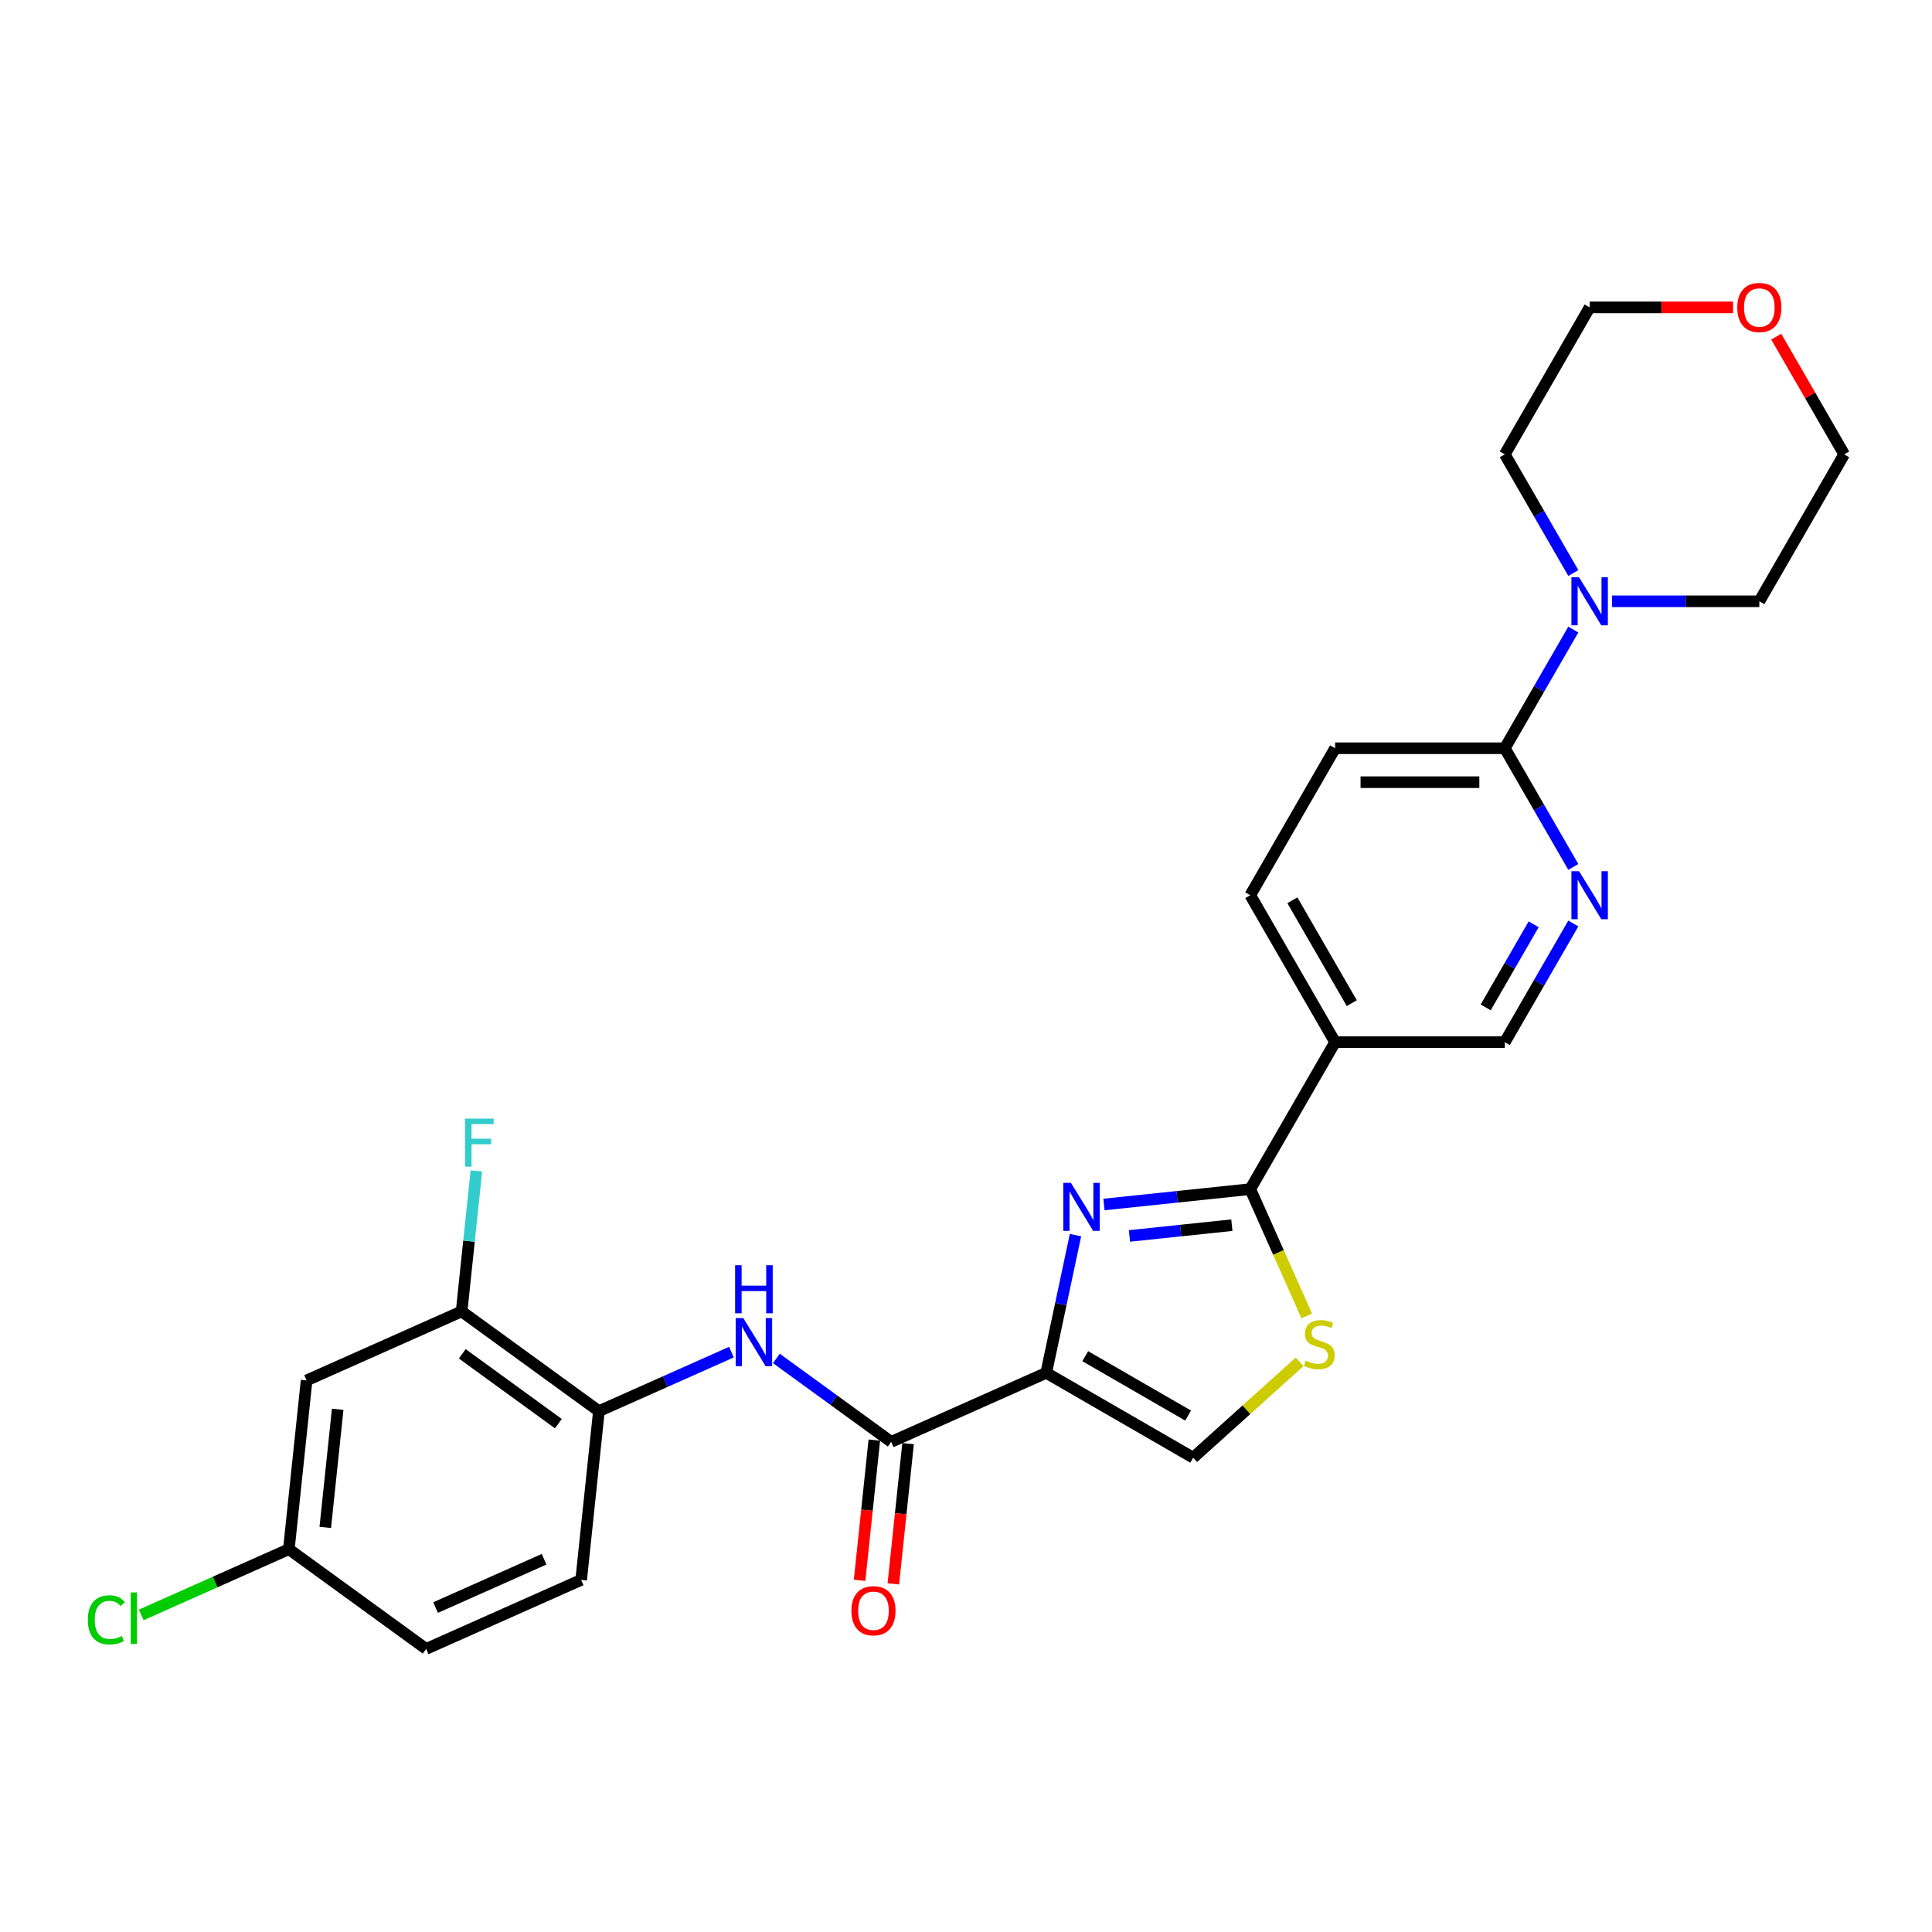 <?xml version='1.0' encoding='iso-8859-1'?>
<svg version='1.1' baseProfile='full'
              xmlns='http://www.w3.org/2000/svg'
                      xmlns:rdkit='http://www.rdkit.org/xml'
                      xmlns:xlink='http://www.w3.org/1999/xlink'
                  xml:space='preserve'
width='1000px' height='1000px' viewBox='0 0 1000 1000'>
<!-- END OF HEADER -->
<rect style='opacity:1.0;fill:#FFFFFF;stroke:none' width='1000' height='1000' x='0' y='0'> </rect>
<path class='bond-0' d='M 541.523,710.58 L 549.098,674.94' style='fill:none;fill-rule:evenodd;stroke:#000000;stroke-width:6px;stroke-linecap:butt;stroke-linejoin:miter;stroke-opacity:1' />
<path class='bond-0' d='M 549.098,674.94 L 556.674,639.3' style='fill:none;fill-rule:evenodd;stroke:#0000FF;stroke-width:6px;stroke-linecap:butt;stroke-linejoin:miter;stroke-opacity:1' />
<path class='bond-2' d='M 541.523,710.58 L 461.285,746.304' style='fill:none;fill-rule:evenodd;stroke:#000000;stroke-width:6px;stroke-linecap:butt;stroke-linejoin:miter;stroke-opacity:1' />
<path class='bond-4' d='M 541.523,710.58 L 617.587,754.496' style='fill:none;fill-rule:evenodd;stroke:#000000;stroke-width:6px;stroke-linecap:butt;stroke-linejoin:miter;stroke-opacity:1' />
<path class='bond-4' d='M 561.716,701.954 L 614.961,732.696' style='fill:none;fill-rule:evenodd;stroke:#000000;stroke-width:6px;stroke-linecap:butt;stroke-linejoin:miter;stroke-opacity:1' />
<path class='bond-1' d='M 571.413,623.445 L 609.274,619.466' style='fill:none;fill-rule:evenodd;stroke:#0000FF;stroke-width:6px;stroke-linecap:butt;stroke-linejoin:miter;stroke-opacity:1' />
<path class='bond-1' d='M 609.274,619.466 L 647.135,615.487' style='fill:none;fill-rule:evenodd;stroke:#000000;stroke-width:6px;stroke-linecap:butt;stroke-linejoin:miter;stroke-opacity:1' />
<path class='bond-1' d='M 584.607,639.722 L 611.11,636.936' style='fill:none;fill-rule:evenodd;stroke:#0000FF;stroke-width:6px;stroke-linecap:butt;stroke-linejoin:miter;stroke-opacity:1' />
<path class='bond-1' d='M 611.11,636.936 L 637.613,634.151' style='fill:none;fill-rule:evenodd;stroke:#000000;stroke-width:6px;stroke-linecap:butt;stroke-linejoin:miter;stroke-opacity:1' />
<path class='bond-5' d='M 647.135,615.487 L 691.05,539.422' style='fill:none;fill-rule:evenodd;stroke:#000000;stroke-width:6px;stroke-linecap:butt;stroke-linejoin:miter;stroke-opacity:1' />
<path class='bond-27' d='M 647.135,615.487 L 661.747,648.307' style='fill:none;fill-rule:evenodd;stroke:#000000;stroke-width:6px;stroke-linecap:butt;stroke-linejoin:miter;stroke-opacity:1' />
<path class='bond-27' d='M 661.747,648.307 L 676.36,681.127' style='fill:none;fill-rule:evenodd;stroke:#CCCC00;stroke-width:6px;stroke-linecap:butt;stroke-linejoin:miter;stroke-opacity:1' />
<path class='bond-6' d='M 461.285,746.304 L 431.57,724.716' style='fill:none;fill-rule:evenodd;stroke:#000000;stroke-width:6px;stroke-linecap:butt;stroke-linejoin:miter;stroke-opacity:1' />
<path class='bond-6' d='M 431.57,724.716 L 401.856,703.127' style='fill:none;fill-rule:evenodd;stroke:#0000FF;stroke-width:6px;stroke-linecap:butt;stroke-linejoin:miter;stroke-opacity:1' />
<path class='bond-14' d='M 452.55,745.386 L 448.736,781.675' style='fill:none;fill-rule:evenodd;stroke:#000000;stroke-width:6px;stroke-linecap:butt;stroke-linejoin:miter;stroke-opacity:1' />
<path class='bond-14' d='M 448.736,781.675 L 444.921,817.964' style='fill:none;fill-rule:evenodd;stroke:#FF0000;stroke-width:6px;stroke-linecap:butt;stroke-linejoin:miter;stroke-opacity:1' />
<path class='bond-14' d='M 470.02,747.222 L 466.206,783.511' style='fill:none;fill-rule:evenodd;stroke:#000000;stroke-width:6px;stroke-linecap:butt;stroke-linejoin:miter;stroke-opacity:1' />
<path class='bond-14' d='M 466.206,783.511 L 462.392,819.8' style='fill:none;fill-rule:evenodd;stroke:#FF0000;stroke-width:6px;stroke-linecap:butt;stroke-linejoin:miter;stroke-opacity:1' />
<path class='bond-3' d='M 672.688,704.883 L 645.138,729.689' style='fill:none;fill-rule:evenodd;stroke:#CCCC00;stroke-width:6px;stroke-linecap:butt;stroke-linejoin:miter;stroke-opacity:1' />
<path class='bond-3' d='M 645.138,729.689 L 617.587,754.496' style='fill:none;fill-rule:evenodd;stroke:#000000;stroke-width:6px;stroke-linecap:butt;stroke-linejoin:miter;stroke-opacity:1' />
<path class='bond-13' d='M 691.05,539.422 L 778.882,539.422' style='fill:none;fill-rule:evenodd;stroke:#000000;stroke-width:6px;stroke-linecap:butt;stroke-linejoin:miter;stroke-opacity:1' />
<path class='bond-15' d='M 691.05,539.422 L 647.135,463.358' style='fill:none;fill-rule:evenodd;stroke:#000000;stroke-width:6px;stroke-linecap:butt;stroke-linejoin:miter;stroke-opacity:1' />
<path class='bond-15' d='M 699.676,519.229 L 668.935,465.984' style='fill:none;fill-rule:evenodd;stroke:#000000;stroke-width:6px;stroke-linecap:butt;stroke-linejoin:miter;stroke-opacity:1' />
<path class='bond-10' d='M 378.598,699.856 L 344.294,715.129' style='fill:none;fill-rule:evenodd;stroke:#0000FF;stroke-width:6px;stroke-linecap:butt;stroke-linejoin:miter;stroke-opacity:1' />
<path class='bond-10' d='M 344.294,715.129 L 309.989,730.403' style='fill:none;fill-rule:evenodd;stroke:#000000;stroke-width:6px;stroke-linecap:butt;stroke-linejoin:miter;stroke-opacity:1' />
<path class='bond-7' d='M 778.882,387.293 L 691.05,387.293' style='fill:none;fill-rule:evenodd;stroke:#000000;stroke-width:6px;stroke-linecap:butt;stroke-linejoin:miter;stroke-opacity:1' />
<path class='bond-7' d='M 765.707,404.86 L 704.225,404.86' style='fill:none;fill-rule:evenodd;stroke:#000000;stroke-width:6px;stroke-linecap:butt;stroke-linejoin:miter;stroke-opacity:1' />
<path class='bond-9' d='M 778.882,387.293 L 796.616,356.578' style='fill:none;fill-rule:evenodd;stroke:#000000;stroke-width:6px;stroke-linecap:butt;stroke-linejoin:miter;stroke-opacity:1' />
<path class='bond-9' d='M 796.616,356.578 L 814.35,325.862' style='fill:none;fill-rule:evenodd;stroke:#0000FF;stroke-width:6px;stroke-linecap:butt;stroke-linejoin:miter;stroke-opacity:1' />
<path class='bond-28' d='M 778.882,387.293 L 796.616,418.009' style='fill:none;fill-rule:evenodd;stroke:#000000;stroke-width:6px;stroke-linecap:butt;stroke-linejoin:miter;stroke-opacity:1' />
<path class='bond-28' d='M 796.616,418.009 L 814.35,448.725' style='fill:none;fill-rule:evenodd;stroke:#0000FF;stroke-width:6px;stroke-linecap:butt;stroke-linejoin:miter;stroke-opacity:1' />
<path class='bond-8' d='M 814.35,477.991 L 796.616,508.706' style='fill:none;fill-rule:evenodd;stroke:#0000FF;stroke-width:6px;stroke-linecap:butt;stroke-linejoin:miter;stroke-opacity:1' />
<path class='bond-8' d='M 796.616,508.706 L 778.882,539.422' style='fill:none;fill-rule:evenodd;stroke:#000000;stroke-width:6px;stroke-linecap:butt;stroke-linejoin:miter;stroke-opacity:1' />
<path class='bond-8' d='M 793.817,478.422 L 781.403,499.923' style='fill:none;fill-rule:evenodd;stroke:#0000FF;stroke-width:6px;stroke-linecap:butt;stroke-linejoin:miter;stroke-opacity:1' />
<path class='bond-8' d='M 781.403,499.923 L 768.989,521.424' style='fill:none;fill-rule:evenodd;stroke:#000000;stroke-width:6px;stroke-linecap:butt;stroke-linejoin:miter;stroke-opacity:1' />
<path class='bond-23' d='M 814.35,296.596 L 796.616,265.88' style='fill:none;fill-rule:evenodd;stroke:#0000FF;stroke-width:6px;stroke-linecap:butt;stroke-linejoin:miter;stroke-opacity:1' />
<path class='bond-23' d='M 796.616,265.88 L 778.882,235.165' style='fill:none;fill-rule:evenodd;stroke:#000000;stroke-width:6px;stroke-linecap:butt;stroke-linejoin:miter;stroke-opacity:1' />
<path class='bond-24' d='M 834.427,311.229 L 872.528,311.229' style='fill:none;fill-rule:evenodd;stroke:#0000FF;stroke-width:6px;stroke-linecap:butt;stroke-linejoin:miter;stroke-opacity:1' />
<path class='bond-24' d='M 872.528,311.229 L 910.63,311.229' style='fill:none;fill-rule:evenodd;stroke:#000000;stroke-width:6px;stroke-linecap:butt;stroke-linejoin:miter;stroke-opacity:1' />
<path class='bond-11' d='M 309.989,730.403 L 238.932,678.776' style='fill:none;fill-rule:evenodd;stroke:#000000;stroke-width:6px;stroke-linecap:butt;stroke-linejoin:miter;stroke-opacity:1' />
<path class='bond-11' d='M 289.005,736.87 L 239.265,700.732' style='fill:none;fill-rule:evenodd;stroke:#000000;stroke-width:6px;stroke-linecap:butt;stroke-linejoin:miter;stroke-opacity:1' />
<path class='bond-17' d='M 309.989,730.403 L 300.808,817.753' style='fill:none;fill-rule:evenodd;stroke:#000000;stroke-width:6px;stroke-linecap:butt;stroke-linejoin:miter;stroke-opacity:1' />
<path class='bond-12' d='M 238.932,678.776 L 158.694,714.501' style='fill:none;fill-rule:evenodd;stroke:#000000;stroke-width:6px;stroke-linecap:butt;stroke-linejoin:miter;stroke-opacity:1' />
<path class='bond-20' d='M 238.932,678.776 L 242.753,642.418' style='fill:none;fill-rule:evenodd;stroke:#000000;stroke-width:6px;stroke-linecap:butt;stroke-linejoin:miter;stroke-opacity:1' />
<path class='bond-20' d='M 242.753,642.418 L 246.575,606.059' style='fill:none;fill-rule:evenodd;stroke:#33CCCC;stroke-width:6px;stroke-linecap:butt;stroke-linejoin:miter;stroke-opacity:1' />
<path class='bond-29' d='M 158.694,714.501 L 149.513,801.851' style='fill:none;fill-rule:evenodd;stroke:#000000;stroke-width:6px;stroke-linecap:butt;stroke-linejoin:miter;stroke-opacity:1' />
<path class='bond-29' d='M 174.787,729.44 L 168.36,790.585' style='fill:none;fill-rule:evenodd;stroke:#000000;stroke-width:6px;stroke-linecap:butt;stroke-linejoin:miter;stroke-opacity:1' />
<path class='bond-16' d='M 647.135,463.358 L 691.05,387.293' style='fill:none;fill-rule:evenodd;stroke:#000000;stroke-width:6px;stroke-linecap:butt;stroke-linejoin:miter;stroke-opacity:1' />
<path class='bond-21' d='M 300.808,817.753 L 220.57,853.477' style='fill:none;fill-rule:evenodd;stroke:#000000;stroke-width:6px;stroke-linecap:butt;stroke-linejoin:miter;stroke-opacity:1' />
<path class='bond-21' d='M 281.628,807.064 L 225.461,832.071' style='fill:none;fill-rule:evenodd;stroke:#000000;stroke-width:6px;stroke-linecap:butt;stroke-linejoin:miter;stroke-opacity:1' />
<path class='bond-18' d='M 919.382,174.26 L 936.964,204.712' style='fill:none;fill-rule:evenodd;stroke:#FF0000;stroke-width:6px;stroke-linecap:butt;stroke-linejoin:miter;stroke-opacity:1' />
<path class='bond-18' d='M 936.964,204.712 L 954.545,235.165' style='fill:none;fill-rule:evenodd;stroke:#000000;stroke-width:6px;stroke-linecap:butt;stroke-linejoin:miter;stroke-opacity:1' />
<path class='bond-30' d='M 897.016,159.1 L 859.907,159.1' style='fill:none;fill-rule:evenodd;stroke:#FF0000;stroke-width:6px;stroke-linecap:butt;stroke-linejoin:miter;stroke-opacity:1' />
<path class='bond-30' d='M 859.907,159.1 L 822.798,159.1' style='fill:none;fill-rule:evenodd;stroke:#000000;stroke-width:6px;stroke-linecap:butt;stroke-linejoin:miter;stroke-opacity:1' />
<path class='bond-19' d='M 149.513,801.851 L 220.57,853.477' style='fill:none;fill-rule:evenodd;stroke:#000000;stroke-width:6px;stroke-linecap:butt;stroke-linejoin:miter;stroke-opacity:1' />
<path class='bond-22' d='M 149.513,801.851 L 111.3,818.865' style='fill:none;fill-rule:evenodd;stroke:#000000;stroke-width:6px;stroke-linecap:butt;stroke-linejoin:miter;stroke-opacity:1' />
<path class='bond-22' d='M 111.3,818.865 L 73.086,835.878' style='fill:none;fill-rule:evenodd;stroke:#00CC00;stroke-width:6px;stroke-linecap:butt;stroke-linejoin:miter;stroke-opacity:1' />
<path class='bond-25' d='M 778.882,235.165 L 822.798,159.1' style='fill:none;fill-rule:evenodd;stroke:#000000;stroke-width:6px;stroke-linecap:butt;stroke-linejoin:miter;stroke-opacity:1' />
<path class='bond-26' d='M 910.63,311.229 L 954.545,235.165' style='fill:none;fill-rule:evenodd;stroke:#000000;stroke-width:6px;stroke-linecap:butt;stroke-linejoin:miter;stroke-opacity:1' />
<path  class='atom-1' d='M 554.286 612.231
L 562.437 625.405
Q 563.245 626.705, 564.545 629.059
Q 565.845 631.413, 565.915 631.554
L 565.915 612.231
L 569.217 612.231
L 569.217 637.105
L 565.809 637.105
L 557.061 622.7
Q 556.042 621.014, 554.953 619.082
Q 553.899 617.149, 553.583 616.552
L 553.583 637.105
L 550.351 637.105
L 550.351 612.231
L 554.286 612.231
' fill='#0000FF'/>
<path  class='atom-4' d='M 675.832 704.262
Q 676.114 704.368, 677.273 704.859
Q 678.432 705.351, 679.697 705.668
Q 680.997 705.949, 682.262 705.949
Q 684.616 705.949, 685.986 704.824
Q 687.356 703.665, 687.356 701.662
Q 687.356 700.292, 686.653 699.449
Q 685.986 698.606, 684.932 698.149
Q 683.878 697.692, 682.121 697.165
Q 679.908 696.498, 678.573 695.866
Q 677.273 695.233, 676.324 693.898
Q 675.411 692.563, 675.411 690.315
Q 675.411 687.188, 677.519 685.255
Q 679.662 683.323, 683.878 683.323
Q 686.759 683.323, 690.026 684.693
L 689.218 687.399
Q 686.232 686.169, 683.983 686.169
Q 681.559 686.169, 680.224 687.188
Q 678.889 688.171, 678.924 689.893
Q 678.924 691.228, 679.592 692.036
Q 680.294 692.844, 681.278 693.301
Q 682.297 693.758, 683.983 694.285
Q 686.232 694.987, 687.567 695.69
Q 688.902 696.393, 689.85 697.833
Q 690.834 699.238, 690.834 701.662
Q 690.834 705.105, 688.515 706.967
Q 686.232 708.794, 682.402 708.794
Q 680.189 708.794, 678.503 708.302
Q 676.851 707.846, 674.884 707.038
L 675.832 704.262
' fill='#CCCC00'/>
<path  class='atom-7' d='M 384.729 682.241
L 392.88 695.416
Q 393.688 696.716, 394.988 699.07
Q 396.288 701.424, 396.358 701.564
L 396.358 682.241
L 399.66 682.241
L 399.66 707.115
L 396.253 707.115
L 387.505 692.711
Q 386.486 691.024, 385.397 689.092
Q 384.343 687.16, 384.026 686.563
L 384.026 707.115
L 380.794 707.115
L 380.794 682.241
L 384.729 682.241
' fill='#0000FF'/>
<path  class='atom-7' d='M 380.496 654.88
L 383.868 654.88
L 383.868 665.455
L 396.586 665.455
L 396.586 654.88
L 399.959 654.88
L 399.959 679.754
L 396.586 679.754
L 396.586 668.265
L 383.868 668.265
L 383.868 679.754
L 380.496 679.754
L 380.496 654.88
' fill='#0000FF'/>
<path  class='atom-9' d='M 817.3 450.921
L 825.45 464.096
Q 826.259 465.396, 827.558 467.749
Q 828.858 470.103, 828.929 470.244
L 828.929 450.921
L 832.231 450.921
L 832.231 475.795
L 828.823 475.795
L 820.075 461.39
Q 819.056 459.704, 817.967 457.772
Q 816.913 455.839, 816.597 455.242
L 816.597 475.795
L 813.365 475.795
L 813.365 450.921
L 817.3 450.921
' fill='#0000FF'/>
<path  class='atom-10' d='M 817.3 298.792
L 825.45 311.967
Q 826.259 313.267, 827.558 315.621
Q 828.858 317.974, 828.929 318.115
L 828.929 298.792
L 832.231 298.792
L 832.231 323.666
L 828.823 323.666
L 820.075 309.262
Q 819.056 307.575, 817.967 305.643
Q 816.913 303.711, 816.597 303.113
L 816.597 323.666
L 813.365 323.666
L 813.365 298.792
L 817.3 298.792
' fill='#0000FF'/>
<path  class='atom-15' d='M 440.686 833.725
Q 440.686 827.753, 443.637 824.415
Q 446.588 821.077, 452.104 821.077
Q 457.62 821.077, 460.571 824.415
Q 463.522 827.753, 463.522 833.725
Q 463.522 839.768, 460.536 843.211
Q 457.549 846.619, 452.104 846.619
Q 446.623 846.619, 443.637 843.211
Q 440.686 839.803, 440.686 833.725
M 452.104 843.808
Q 455.898 843.808, 457.936 841.279
Q 460.009 838.714, 460.009 833.725
Q 460.009 828.842, 457.936 826.382
Q 455.898 823.888, 452.104 823.888
Q 448.309 823.888, 446.237 826.347
Q 444.199 828.807, 444.199 833.725
Q 444.199 838.749, 446.237 841.279
Q 448.309 843.808, 452.104 843.808
' fill='#FF0000'/>
<path  class='atom-19' d='M 899.212 159.17
Q 899.212 153.198, 902.163 149.86
Q 905.114 146.523, 910.63 146.523
Q 916.145 146.523, 919.097 149.86
Q 922.048 153.198, 922.048 159.17
Q 922.048 165.213, 919.061 168.656
Q 916.075 172.064, 910.63 172.064
Q 905.149 172.064, 902.163 168.656
Q 899.212 165.248, 899.212 159.17
M 910.63 169.253
Q 914.424 169.253, 916.462 166.724
Q 918.534 164.159, 918.534 159.17
Q 918.534 154.287, 916.462 151.828
Q 914.424 149.333, 910.63 149.333
Q 906.835 149.333, 904.762 151.792
Q 902.725 154.252, 902.725 159.17
Q 902.725 164.194, 904.762 166.724
Q 906.835 169.253, 910.63 169.253
' fill='#FF0000'/>
<path  class='atom-21' d='M 240.717 578.989
L 255.508 578.989
L 255.508 581.835
L 244.055 581.835
L 244.055 589.388
L 254.243 589.388
L 254.243 592.269
L 244.055 592.269
L 244.055 603.863
L 240.717 603.863
L 240.717 578.989
' fill='#33CCCC'/>
<path  class='atom-23' d='M 45.455 838.436
Q 45.455 832.253, 48.335 829.021
Q 51.251 825.753, 56.767 825.753
Q 61.897 825.753, 64.637 829.372
L 62.318 831.269
Q 60.316 828.634, 56.767 828.634
Q 53.008 828.634, 51.005 831.164
Q 49.038 833.658, 49.038 838.436
Q 49.038 843.355, 51.076 845.885
Q 53.149 848.414, 57.154 848.414
Q 59.894 848.414, 63.091 846.763
L 64.075 849.398
Q 62.775 850.241, 60.807 850.733
Q 58.84 851.225, 56.662 851.225
Q 51.251 851.225, 48.335 847.922
Q 45.455 844.62, 45.455 838.436
' fill='#00CC00'/>
<path  class='atom-23' d='M 67.658 824.243
L 70.891 824.243
L 70.891 850.908
L 67.658 850.908
L 67.658 824.243
' fill='#00CC00'/>
</svg>

